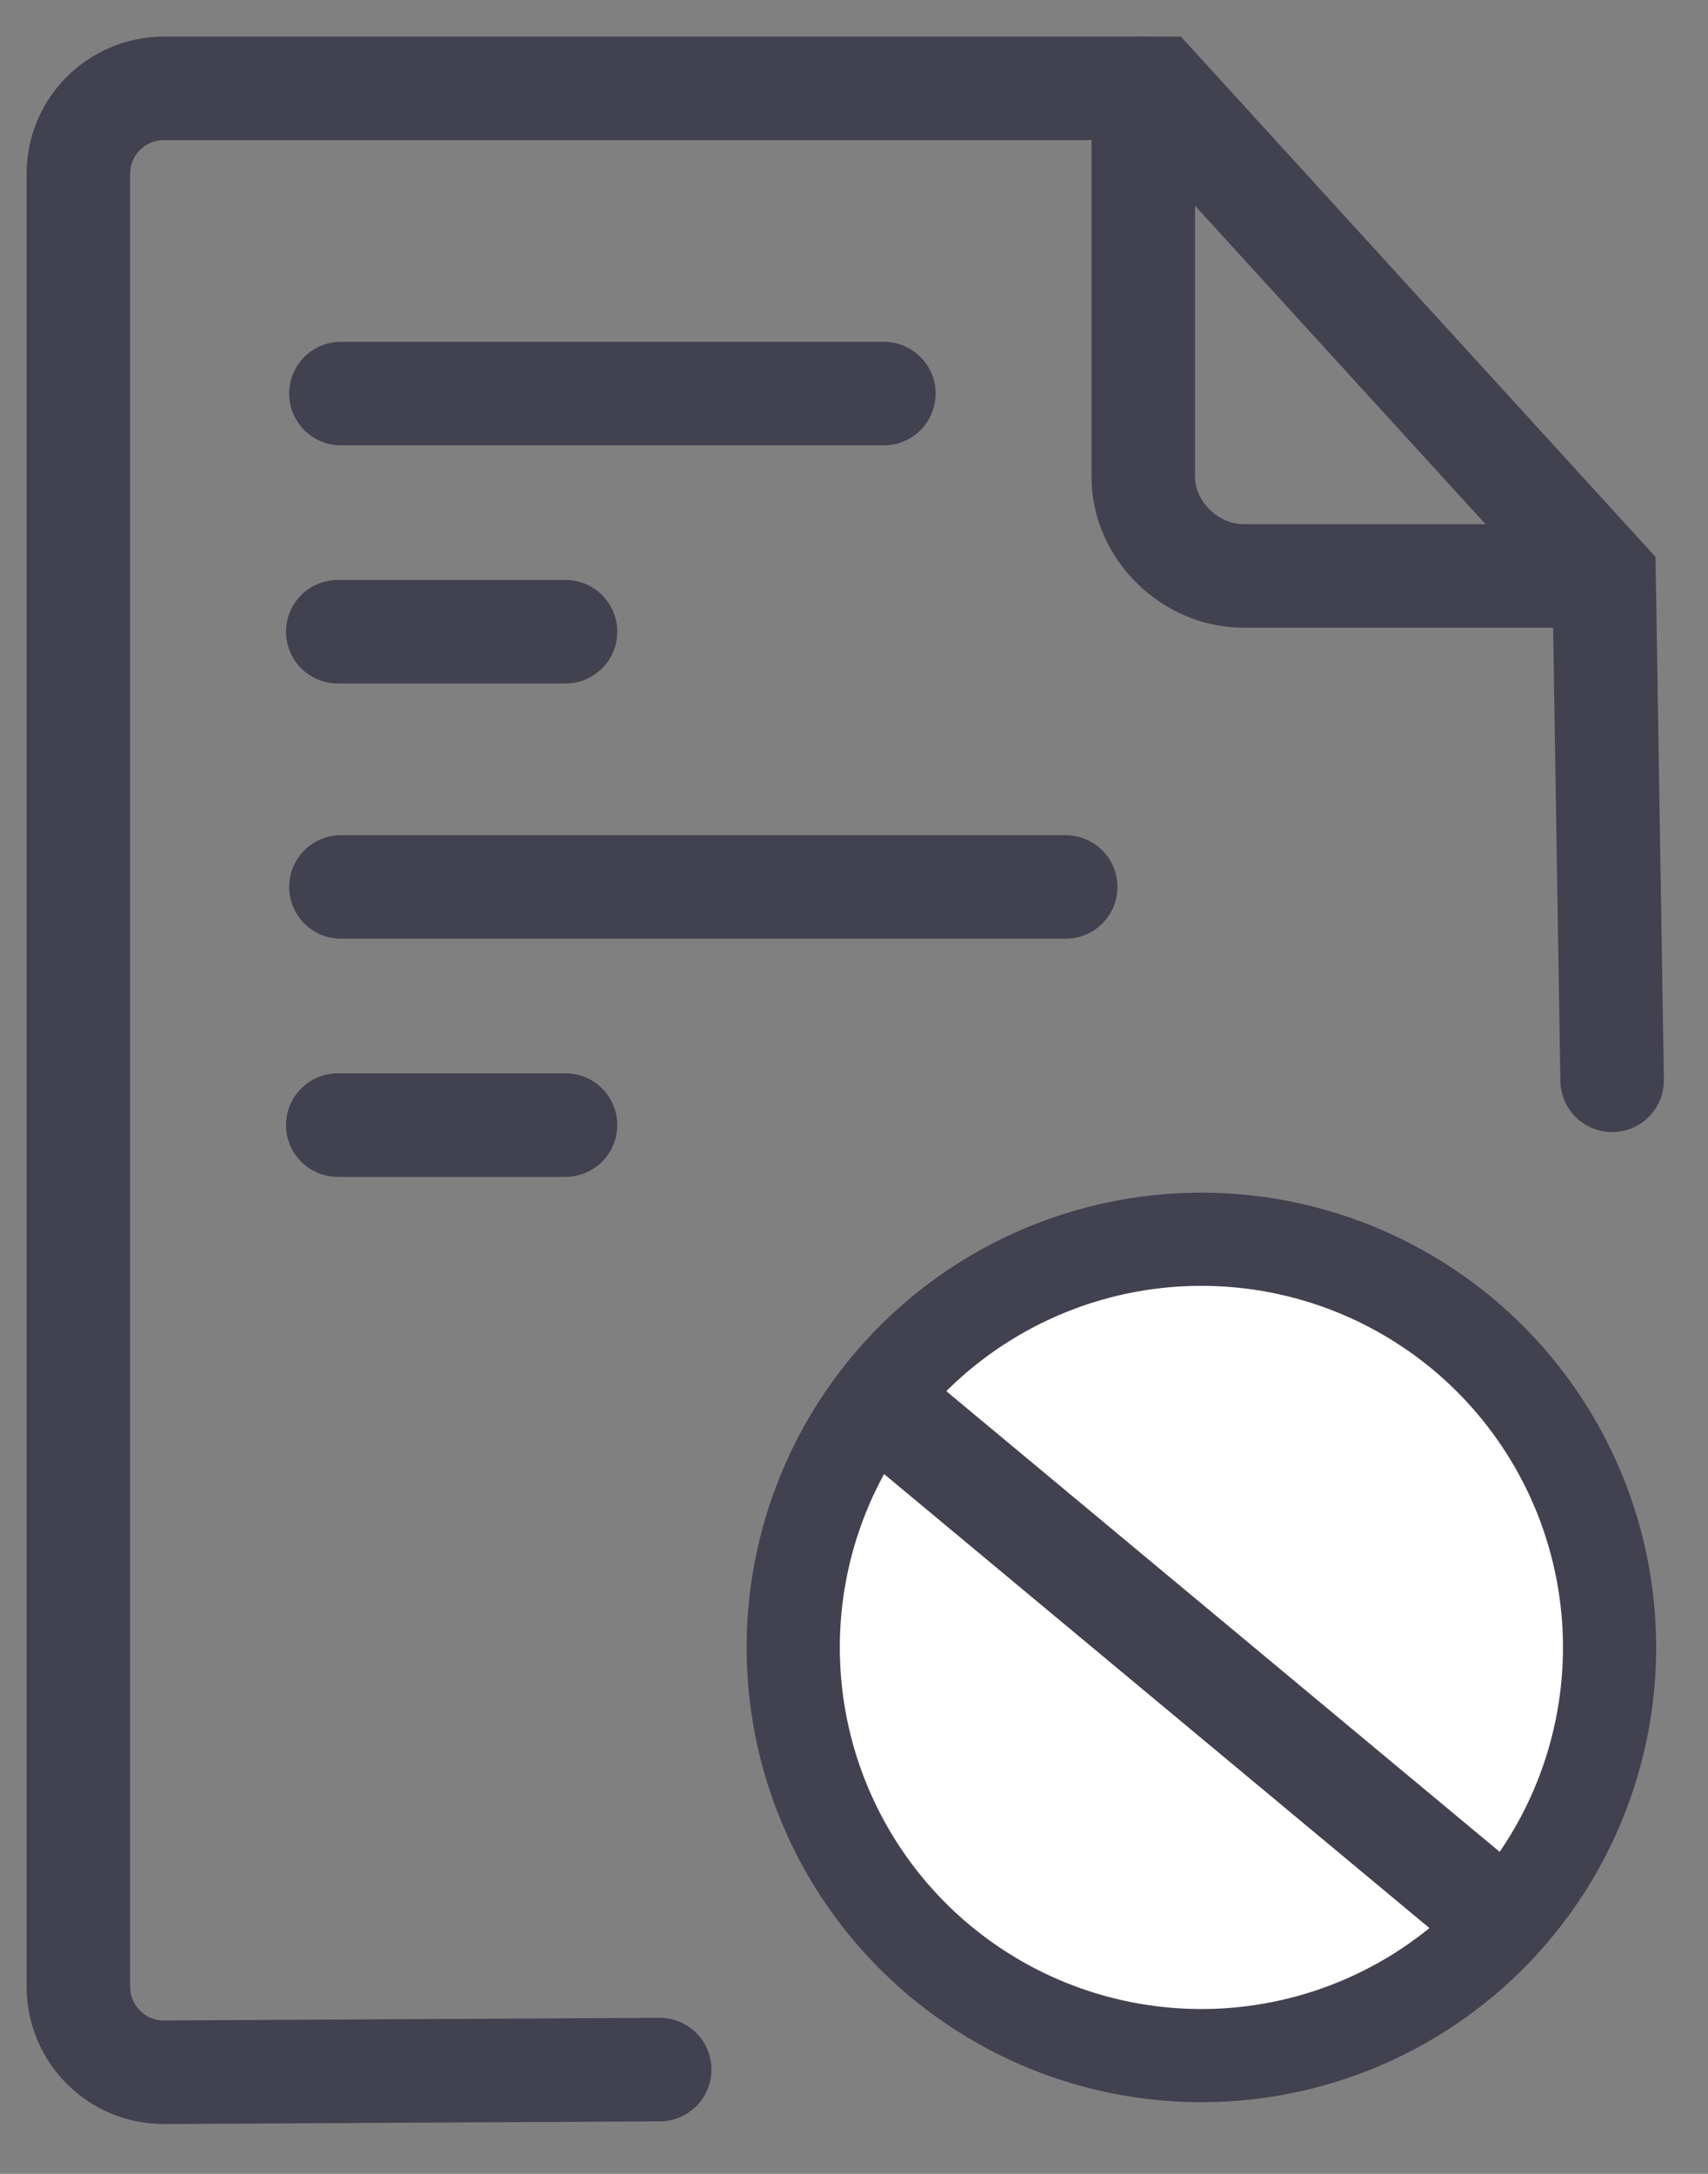 <?xml version="1.0" encoding="UTF-8"?>
<svg width="33px" height="42px" viewBox="0 0 33 42" version="1.1" xmlns="http://www.w3.org/2000/svg" xmlns:xlink="http://www.w3.org/1999/xlink">
    <rect x="0" y="0" width="33" height="42" fill="#808080" stroke="none"/>
    <title>Group 18</title>
    <g id="Spam.org" stroke="none" stroke-width="1" fill="none" fill-rule="evenodd">
        <g id="icons" transform="translate(-1270, -50)" stroke="#414150">
            <g id="Group-18" transform="translate(1271.462, 51.5)">
                <g id="Group-8" stroke-linecap="round" stroke-width="2">
                    <g id="edit-file.1">
                        <path d="M11.284,38.485 L1.708,38.537 C0.776,38.537 0.052,37.786 0.052,36.88 L0.052,1.863 C0.052,0.932 0.802,0.207 1.708,0.207 L20.912,0.207 L29.53,9.654 L29.686,19.372" id="Shape"></path>
                        <line x1="5.125" y1="6.104" x2="15.615" y2="6.104" id="Shape"></line>
                        <line x1="5.064" y1="10.705" x2="9.464" y2="10.705" id="Shape"></line>
                        <line x1="5.125" y1="15.636" x2="19.128" y2="15.636" id="Shape"></line>
                        <line x1="5.064" y1="20.237" x2="9.464" y2="20.237" id="Shape"></line>
                        <path d="M20.627,0.207 L20.627,7.713 C20.627,8.748 21.533,9.628 22.568,9.628 L29.246,9.628" id="Shape"></path>
                    </g>
                </g>
                <g id="Group-17" transform="translate(13.864, 22.443)">
                    <circle id="Oval" stroke-width="1.8" fill="#FFFFFF" cx="7.886" cy="7.886" r="7.886"></circle>
                    <line x1="2.196" y1="3.602" x2="13.259" y2="12.812" id="Shape" stroke-width="2" stroke-linecap="round" stroke-linejoin="round"></line>
                </g>
            </g>
        </g>
    </g>
</svg>